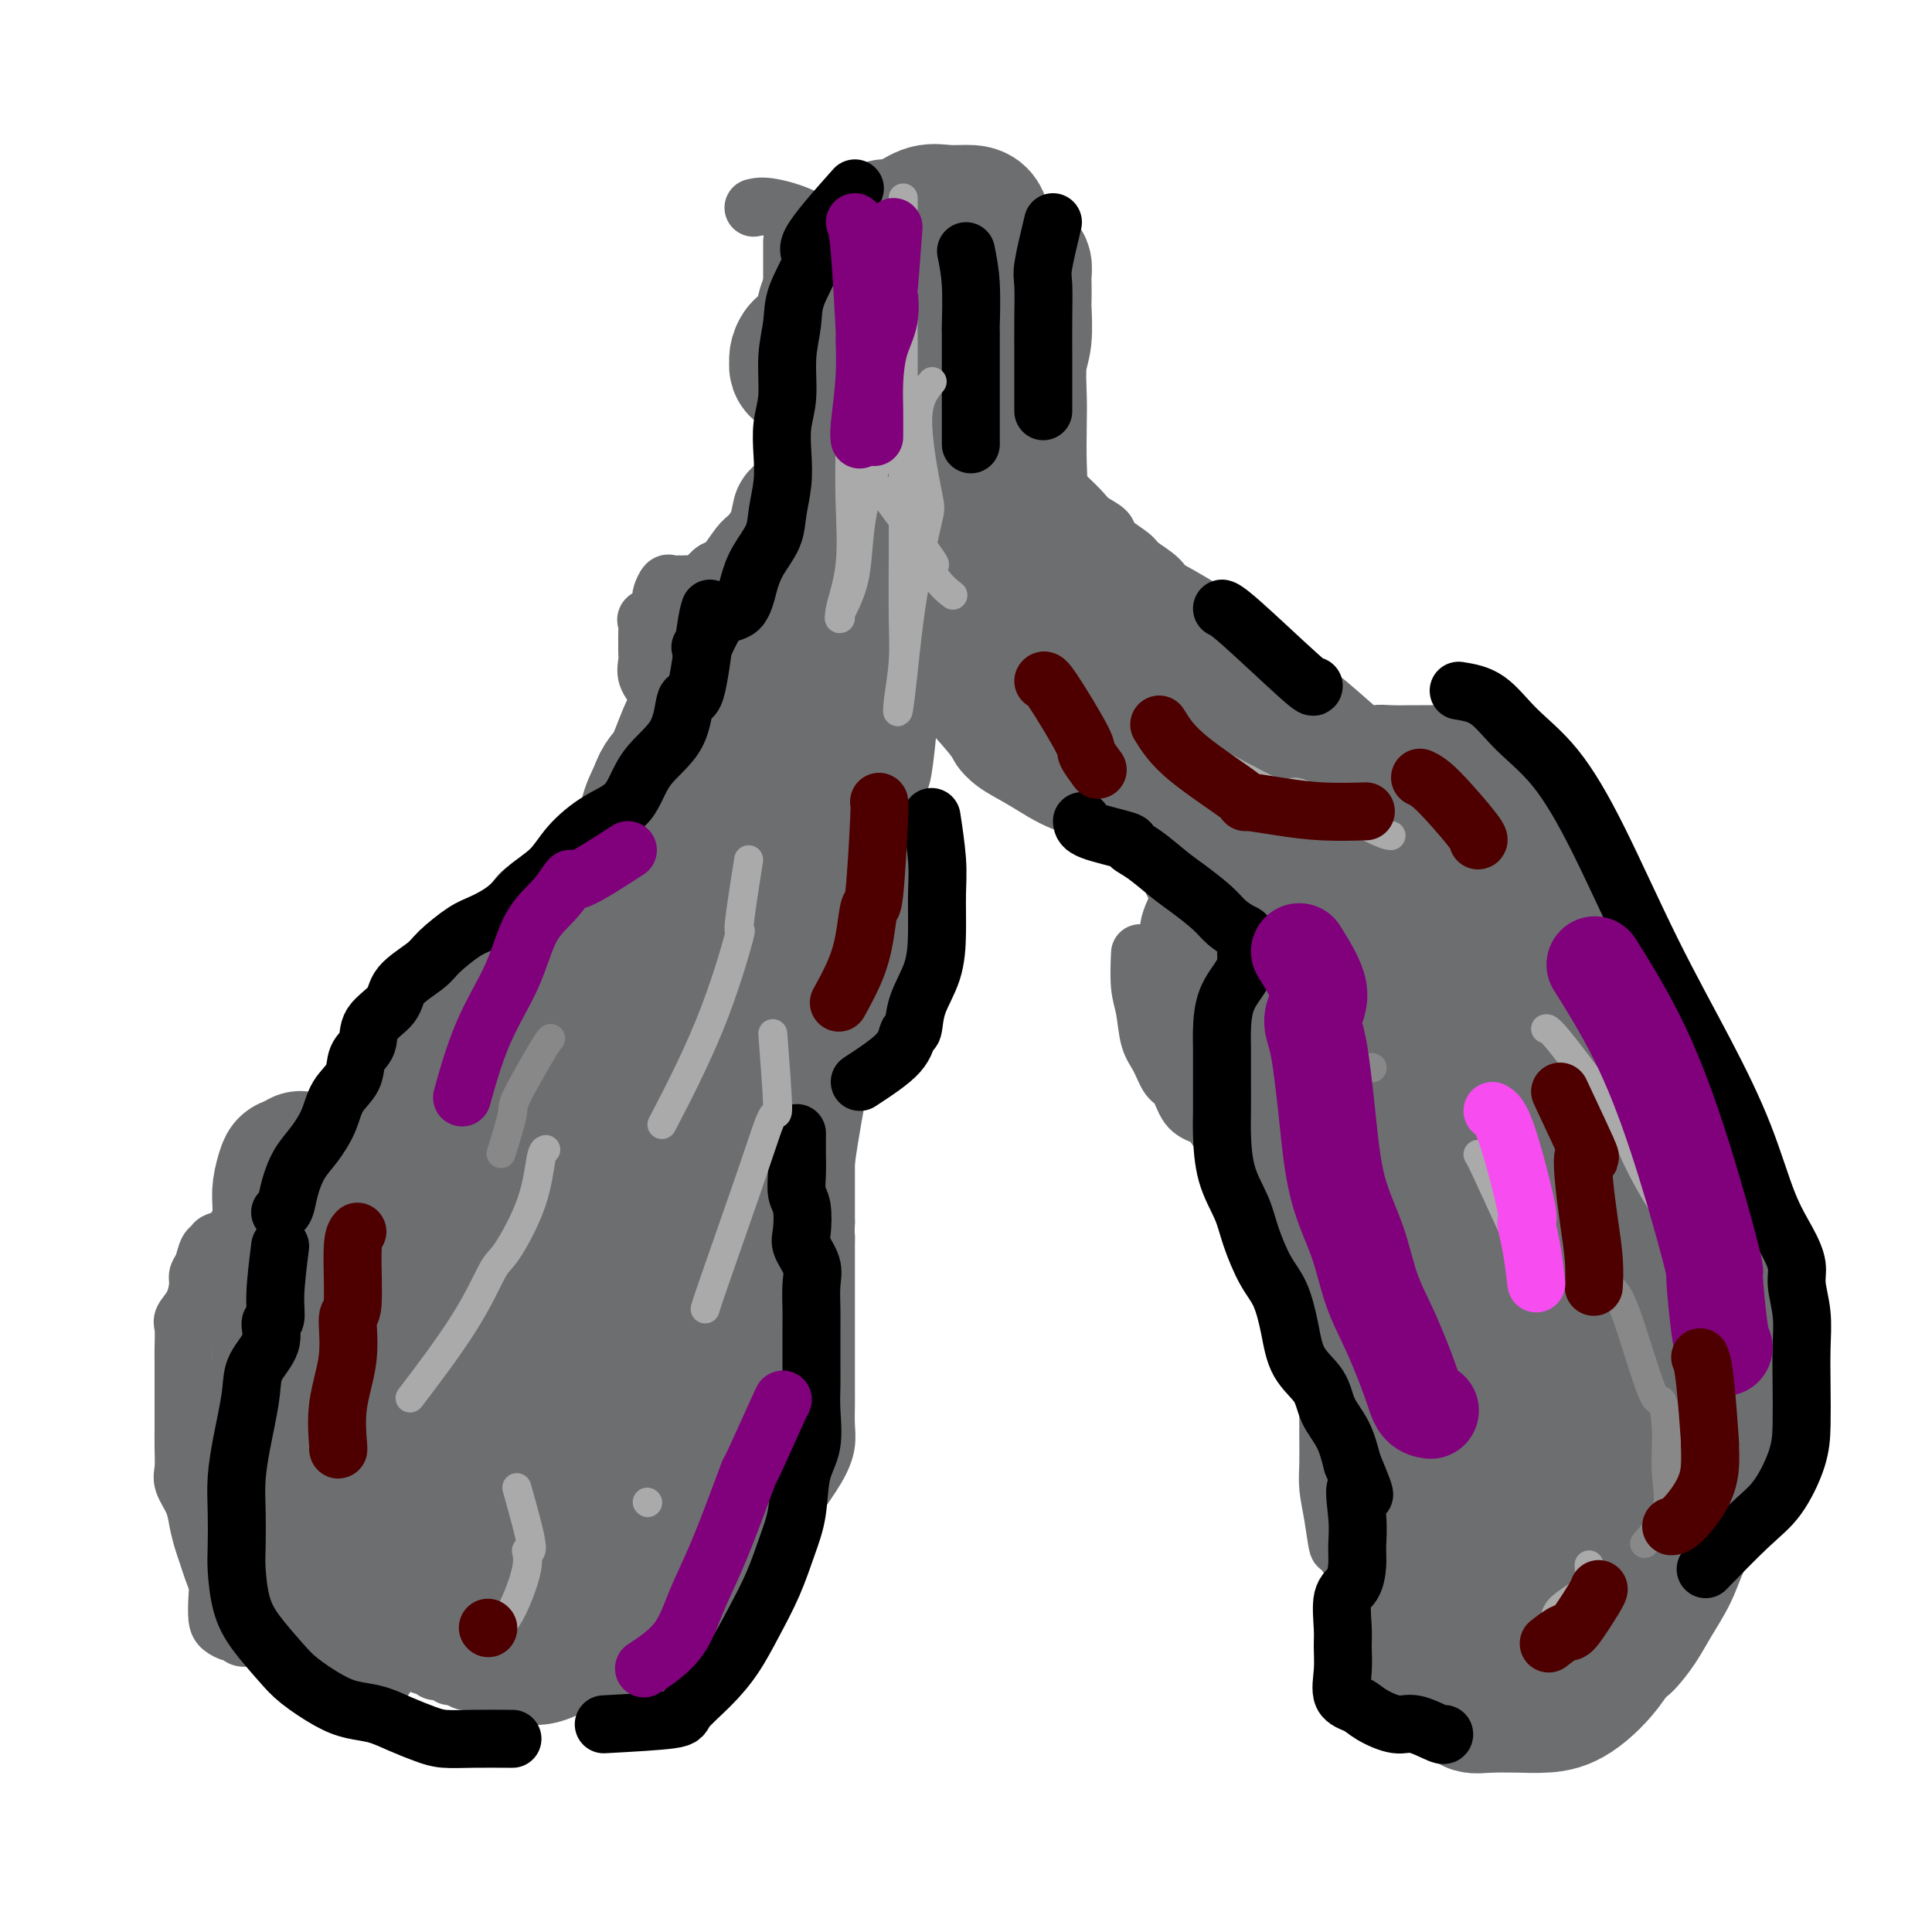<svg viewBox='0 0 400 400' version='1.1' xmlns='http://www.w3.org/2000/svg' xmlns:xlink='http://www.w3.org/1999/xlink'><g fill='none' stroke='#6D6E70' stroke-width='12' stroke-linecap='round' stroke-linejoin='round'><path d='M186,162c0.423,4.305 0.845,8.611 1,11c0.155,2.389 0.041,2.863 0,4c-0.041,1.137 -0.011,2.938 0,5c0.011,2.062 0.003,4.383 0,6c-0.003,1.617 -0.001,2.528 0,4c0.001,1.472 0.000,3.504 0,5c-0.000,1.496 -0.000,2.456 0,4c0.000,1.544 -0.000,3.670 0,5c0.000,1.330 0.001,1.862 0,3c-0.001,1.138 -0.002,2.883 0,4c0.002,1.117 0.007,1.608 0,2c-0.007,0.392 -0.027,0.685 -1,1c-0.973,0.315 -2.898,0.653 -4,1c-1.102,0.347 -1.380,0.704 -2,1c-0.620,0.296 -1.582,0.531 -2,1c-0.418,0.469 -0.293,1.170 -1,2c-0.707,0.830 -2.246,1.787 -3,2c-0.754,0.213 -0.724,-0.320 -1,0c-0.276,0.320 -0.859,1.491 -1,2c-0.141,0.509 0.158,0.356 0,1c-0.158,0.644 -0.774,2.086 -1,3c-0.226,0.914 -0.060,1.300 0,2c0.060,0.700 0.016,1.712 0,3c-0.016,1.288 -0.004,2.851 0,4c0.004,1.149 0.001,1.885 0,3c-0.001,1.115 -0.000,2.608 0,4c0.000,1.392 0.000,2.683 0,4c-0.000,1.317 -0.000,2.658 0,4'/><path d='M171,253c-0.155,4.941 -0.041,3.294 0,3c0.041,-0.294 0.011,0.764 0,2c-0.011,1.236 -0.003,2.650 0,4c0.003,1.350 0.001,2.638 0,4c-0.001,1.362 -0.000,2.800 0,4c0.000,1.200 0.000,2.163 0,3c-0.000,0.837 0.000,1.549 0,3c-0.000,1.451 -0.000,3.641 0,5c0.000,1.359 0.001,1.889 0,3c-0.001,1.111 -0.004,2.805 0,4c0.004,1.195 0.016,1.892 0,3c-0.016,1.108 -0.058,2.627 0,4c0.058,1.373 0.217,2.600 0,4c-0.217,1.400 -0.809,2.974 -2,5c-1.191,2.026 -2.980,4.505 -4,6c-1.020,1.495 -1.269,2.008 -2,3c-0.731,0.992 -1.943,2.464 -3,4c-1.057,1.536 -1.960,3.137 -3,4c-1.040,0.863 -2.217,0.987 -3,2c-0.783,1.013 -1.173,2.914 -2,4c-0.827,1.086 -2.091,1.358 -3,2c-0.909,0.642 -1.465,1.656 -2,3c-0.535,1.344 -1.051,3.018 -2,4c-0.949,0.982 -2.332,1.271 -3,2c-0.668,0.729 -0.620,1.898 -1,3c-0.380,1.102 -1.189,2.138 -2,3c-0.811,0.862 -1.623,1.552 -2,2c-0.377,0.448 -0.317,0.656 -1,1c-0.683,0.344 -2.107,0.823 -3,1c-0.893,0.177 -1.255,0.050 -2,0c-0.745,-0.050 -1.872,-0.025 -3,0'/><path d='M128,348c-2.216,0.619 -2.257,0.166 -3,0c-0.743,-0.166 -2.189,-0.044 -3,0c-0.811,0.044 -0.988,0.012 -2,0c-1.012,-0.012 -2.858,-0.003 -4,0c-1.142,0.003 -1.579,0.001 -2,0c-0.421,-0.001 -0.826,-0.000 -2,0c-1.174,0.000 -3.116,0.000 -4,0c-0.884,-0.000 -0.709,-0.000 -1,0c-0.291,0.000 -1.048,0.000 -2,0c-0.952,-0.000 -2.101,-0.000 -3,0c-0.899,0.000 -1.549,0.001 -2,0c-0.451,-0.001 -0.702,-0.004 -1,0c-0.298,0.004 -0.643,0.016 -1,0c-0.357,-0.016 -0.724,-0.061 -1,0c-0.276,0.061 -0.459,0.228 -1,0c-0.541,-0.228 -1.441,-0.850 -2,-1c-0.559,-0.150 -0.779,0.171 -1,0c-0.221,-0.171 -0.443,-0.833 -1,-1c-0.557,-0.167 -1.448,0.161 -2,0c-0.552,-0.161 -0.764,-0.812 -1,-1c-0.236,-0.188 -0.497,0.085 -1,0c-0.503,-0.085 -1.249,-0.530 -2,-1c-0.751,-0.470 -1.509,-0.967 -2,-1c-0.491,-0.033 -0.716,0.398 -1,0c-0.284,-0.398 -0.626,-1.626 -1,-2c-0.374,-0.374 -0.781,0.106 -1,0c-0.219,-0.106 -0.251,-0.798 -1,-1c-0.749,-0.202 -2.214,0.085 -3,0c-0.786,-0.085 -0.893,-0.543 -1,-1'/><path d='M76,339c-3.491,-1.392 -2.220,-0.373 -2,0c0.220,0.373 -0.611,0.100 -1,0c-0.389,-0.100 -0.334,-0.027 -1,0c-0.666,0.027 -2.051,0.007 -3,0c-0.949,-0.007 -1.462,-0.002 -2,0c-0.538,0.002 -1.101,0.000 -2,0c-0.899,-0.000 -2.132,-0.000 -3,0c-0.868,0.000 -1.369,-0.000 -2,0c-0.631,0.000 -1.391,0.001 -2,0c-0.609,-0.001 -1.066,-0.004 -2,0c-0.934,0.004 -2.343,0.016 -3,0c-0.657,-0.016 -0.561,-0.059 -1,0c-0.439,0.059 -1.414,0.222 -2,0c-0.586,-0.222 -0.784,-0.829 -1,-1c-0.216,-0.171 -0.449,0.093 -1,0c-0.551,-0.093 -1.418,-0.541 -2,-1c-0.582,-0.459 -0.877,-0.927 -1,-2c-0.123,-1.073 -0.074,-2.751 0,-4c0.074,-1.249 0.174,-2.070 0,-3c-0.174,-0.930 -0.623,-1.970 -1,-3c-0.377,-1.030 -0.683,-2.051 -1,-3c-0.317,-0.949 -0.645,-1.828 -1,-3c-0.355,-1.172 -0.736,-2.638 -1,-4c-0.264,-1.362 -0.410,-2.622 -1,-4c-0.590,-1.378 -1.622,-2.876 -2,-4c-0.378,-1.124 -0.101,-1.876 0,-3c0.101,-1.124 0.027,-2.622 0,-4c-0.027,-1.378 -0.007,-2.637 0,-4c0.007,-1.363 0.002,-2.828 0,-4c-0.002,-1.172 -0.001,-2.049 0,-3c0.001,-0.951 0.000,-1.975 0,-3'/><path d='M38,286c0.002,-4.031 0.007,-3.610 0,-4c-0.007,-0.390 -0.026,-1.592 0,-3c0.026,-1.408 0.097,-3.021 0,-4c-0.097,-0.979 -0.363,-1.325 0,-2c0.363,-0.675 1.354,-1.680 2,-3c0.646,-1.320 0.947,-2.955 1,-4c0.053,-1.045 -0.143,-1.499 0,-2c0.143,-0.501 0.623,-1.050 1,-2c0.377,-0.950 0.651,-2.300 1,-3c0.349,-0.700 0.775,-0.749 1,-1c0.225,-0.251 0.250,-0.705 1,-1c0.750,-0.295 2.226,-0.431 3,-1c0.774,-0.569 0.845,-1.570 1,-2c0.155,-0.430 0.394,-0.288 1,-1c0.606,-0.712 1.581,-2.279 2,-3c0.419,-0.721 0.283,-0.598 1,-1c0.717,-0.402 2.288,-1.329 3,-2c0.712,-0.671 0.564,-1.084 1,-2c0.436,-0.916 1.455,-2.333 2,-3c0.545,-0.667 0.618,-0.585 1,-1c0.382,-0.415 1.075,-1.328 2,-2c0.925,-0.672 2.082,-1.101 3,-2c0.918,-0.899 1.598,-2.266 2,-3c0.402,-0.734 0.527,-0.834 1,-1c0.473,-0.166 1.292,-0.399 2,-1c0.708,-0.601 1.303,-1.572 2,-2c0.697,-0.428 1.496,-0.314 2,-1c0.504,-0.686 0.712,-2.174 1,-3c0.288,-0.826 0.654,-0.992 1,-1c0.346,-0.008 0.670,0.140 1,0c0.330,-0.140 0.665,-0.570 1,-1'/><path d='M78,224c5.799,-5.645 2.797,-2.257 2,-1c-0.797,1.257 0.610,0.384 1,0c0.390,-0.384 -0.239,-0.277 0,-1c0.239,-0.723 1.344,-2.274 2,-3c0.656,-0.726 0.862,-0.625 1,-1c0.138,-0.375 0.207,-1.225 1,-2c0.793,-0.775 2.310,-1.475 3,-2c0.690,-0.525 0.555,-0.875 1,-2c0.445,-1.125 1.471,-3.026 2,-4c0.529,-0.974 0.561,-1.022 1,-2c0.439,-0.978 1.286,-2.884 2,-4c0.714,-1.116 1.297,-1.440 2,-2c0.703,-0.560 1.526,-1.356 2,-2c0.474,-0.644 0.599,-1.135 1,-2c0.401,-0.865 1.079,-2.104 2,-3c0.921,-0.896 2.083,-1.447 3,-2c0.917,-0.553 1.587,-1.106 2,-2c0.413,-0.894 0.570,-2.130 1,-3c0.430,-0.870 1.133,-1.374 2,-2c0.867,-0.626 1.899,-1.374 3,-2c1.101,-0.626 2.271,-1.130 3,-2c0.729,-0.870 1.018,-2.105 2,-3c0.982,-0.895 2.658,-1.450 4,-2c1.342,-0.550 2.350,-1.096 3,-2c0.650,-0.904 0.942,-2.167 2,-3c1.058,-0.833 2.882,-1.236 4,-2c1.118,-0.764 1.529,-1.889 2,-3c0.471,-1.111 1.002,-2.209 2,-3c0.998,-0.791 2.463,-1.274 3,-2c0.537,-0.726 0.144,-1.696 0,-3c-0.144,-1.304 -0.041,-2.944 0,-4c0.041,-1.056 0.021,-1.528 0,-2'/><path d='M137,151c-0.008,-1.912 -0.026,-2.193 0,-3c0.026,-0.807 0.098,-2.142 0,-3c-0.098,-0.858 -0.366,-1.241 -1,-2c-0.634,-0.759 -1.634,-1.894 -2,-3c-0.366,-1.106 -0.097,-2.184 0,-3c0.097,-0.816 0.024,-1.370 0,-2c-0.024,-0.630 0.001,-1.335 0,-2c-0.001,-0.665 -0.030,-1.292 0,-2c0.030,-0.708 0.117,-1.499 0,-2c-0.117,-0.501 -0.437,-0.712 0,-1c0.437,-0.288 1.633,-0.653 2,-1c0.367,-0.347 -0.095,-0.675 0,-1c0.095,-0.325 0.746,-0.647 1,-1c0.254,-0.353 0.109,-0.735 0,-1c-0.109,-0.265 -0.184,-0.411 0,-1c0.184,-0.589 0.627,-1.622 1,-2c0.373,-0.378 0.677,-0.101 1,0c0.323,0.101 0.664,0.027 1,0c0.336,-0.027 0.667,-0.008 1,0c0.333,0.008 0.666,0.004 1,0'/><path d='M142,121c1.020,-0.008 1.571,-0.027 2,0c0.429,0.027 0.738,0.099 1,0c0.262,-0.099 0.479,-0.368 1,-1c0.521,-0.632 1.348,-1.627 2,-2c0.652,-0.373 1.130,-0.123 2,-1c0.870,-0.877 2.134,-2.883 3,-4c0.866,-1.117 1.335,-1.347 2,-2c0.665,-0.653 1.527,-1.728 2,-3c0.473,-1.272 0.556,-2.740 1,-4c0.444,-1.260 1.247,-2.311 2,-3c0.753,-0.689 1.456,-1.015 2,-2c0.544,-0.985 0.930,-2.628 1,-4c0.070,-1.372 -0.178,-2.472 0,-4c0.178,-1.528 0.780,-3.483 1,-5c0.220,-1.517 0.059,-2.597 0,-4c-0.059,-1.403 -0.016,-3.129 0,-5c0.016,-1.871 0.004,-3.887 0,-5c-0.004,-1.113 -0.001,-1.324 0,-2c0.001,-0.676 0.000,-1.817 0,-3c-0.000,-1.183 -0.000,-2.409 0,-3c0.000,-0.591 0.000,-0.549 0,-1c-0.000,-0.451 -0.000,-1.396 0,-2c0.000,-0.604 0.000,-0.869 0,-2c-0.000,-1.131 -0.000,-3.130 0,-4c0.000,-0.870 0.000,-0.612 0,-1c-0.000,-0.388 -0.000,-1.424 0,-2c0.000,-0.576 0.000,-0.694 0,-1c-0.000,-0.306 -0.000,-0.802 0,-1c0.000,-0.198 0.000,-0.099 0,0'/><path d='M186,162c0.309,-0.312 0.619,-0.623 1,-3c0.381,-2.377 0.834,-6.819 1,-9c0.166,-2.181 0.044,-2.100 0,-3c-0.044,-0.900 -0.012,-2.781 0,-4c0.012,-1.219 0.003,-1.777 0,-2c-0.003,-0.223 -0.002,-0.112 0,0'/><path d='M193,143c3.214,3.536 6.429,7.073 8,9c1.571,1.927 1.500,2.245 2,3c0.500,0.755 1.572,1.946 3,3c1.428,1.054 3.214,1.972 5,3c1.786,1.028 3.573,2.167 5,3c1.427,0.833 2.494,1.360 4,2c1.506,0.640 3.452,1.394 5,2c1.548,0.606 2.698,1.066 4,2c1.302,0.934 2.755,2.343 4,3c1.245,0.657 2.280,0.561 3,1c0.720,0.439 1.125,1.413 2,2c0.875,0.587 2.221,0.787 3,1c0.779,0.213 0.992,0.439 1,1c0.008,0.561 -0.190,1.456 0,2c0.190,0.544 0.769,0.737 1,1c0.231,0.263 0.114,0.595 0,1c-0.114,0.405 -0.227,0.881 0,1c0.227,0.119 0.792,-0.120 1,0c0.208,0.120 0.060,0.598 0,1c-0.060,0.402 -0.031,0.726 0,1c0.031,0.274 0.064,0.496 0,1c-0.064,0.504 -0.223,1.290 0,2c0.223,0.710 0.829,1.345 1,2c0.171,0.655 -0.094,1.330 0,2c0.094,0.670 0.547,1.335 1,2'/><path d='M246,194c0.778,3.089 0.222,2.311 0,2c-0.222,-0.311 -0.111,-0.156 0,0'/><path d='M156,43c0.892,-0.210 1.784,-0.420 4,0c2.216,0.420 5.758,1.470 8,3c2.242,1.530 3.186,3.542 5,5c1.814,1.458 4.499,2.363 7,4c2.501,1.637 4.818,4.005 7,6c2.182,1.995 4.230,3.617 6,5c1.770,1.383 3.261,2.526 5,4c1.739,1.474 3.725,3.279 5,5c1.275,1.721 1.840,3.360 3,5c1.160,1.640 2.916,3.283 4,5c1.084,1.717 1.497,3.509 2,5c0.503,1.491 1.098,2.682 2,4c0.902,1.318 2.113,2.762 3,4c0.887,1.238 1.450,2.271 2,3c0.550,0.729 1.086,1.153 2,2c0.914,0.847 2.206,2.118 3,3c0.794,0.882 1.088,1.376 2,2c0.912,0.624 2.440,1.377 3,2c0.560,0.623 0.152,1.115 1,2c0.848,0.885 2.953,2.162 4,3c1.047,0.838 1.035,1.236 2,2c0.965,0.764 2.908,1.896 4,3c1.092,1.104 1.332,2.182 2,3c0.668,0.818 1.762,1.377 3,2c1.238,0.623 2.619,1.312 4,2'/><path d='M249,127c4.952,4.321 2.332,2.125 2,2c-0.332,-0.125 1.622,1.822 3,3c1.378,1.178 2.179,1.586 3,2c0.821,0.414 1.663,0.832 2,1c0.337,0.168 0.168,0.084 0,0'/><path d='M272,145c0.406,0.815 0.813,1.630 3,3c2.187,1.370 6.156,3.295 8,4c1.844,0.705 1.565,0.189 2,0c0.435,-0.189 1.584,-0.050 3,0c1.416,0.050 3.097,0.012 4,0c0.903,-0.012 1.027,0.004 2,0c0.973,-0.004 2.797,-0.027 4,0c1.203,0.027 1.787,0.104 3,1c1.213,0.896 3.055,2.611 5,4c1.945,1.389 3.993,2.453 6,4c2.007,1.547 3.973,3.579 6,6c2.027,2.421 4.116,5.232 6,8c1.884,2.768 3.562,5.492 5,8c1.438,2.508 2.636,4.800 4,7c1.364,2.200 2.896,4.307 4,6c1.104,1.693 1.781,2.972 3,5c1.219,2.028 2.980,4.804 4,7c1.020,2.196 1.299,3.810 2,6c0.701,2.190 1.822,4.954 3,7c1.178,2.046 2.411,3.373 3,5c0.589,1.627 0.532,3.552 1,5c0.468,1.448 1.459,2.417 2,4c0.541,1.583 0.631,3.781 1,6c0.369,2.219 1.016,4.461 2,6c0.984,1.539 2.303,2.376 3,4c0.697,1.624 0.770,4.035 1,6c0.230,1.965 0.615,3.482 1,5'/><path d='M363,262c3.166,8.972 1.580,4.400 1,4c-0.580,-0.400 -0.156,3.370 0,6c0.156,2.630 0.044,4.120 0,6c-0.044,1.880 -0.018,4.149 0,6c0.018,1.851 0.029,3.284 0,5c-0.029,1.716 -0.098,3.717 0,6c0.098,2.283 0.362,4.849 0,7c-0.362,2.151 -1.350,3.888 -2,6c-0.650,2.112 -0.963,4.601 -2,7c-1.037,2.399 -2.798,4.709 -4,7c-1.202,2.291 -1.845,4.565 -3,7c-1.155,2.435 -2.821,5.033 -4,7c-1.179,1.967 -1.871,3.305 -3,5c-1.129,1.695 -2.696,3.746 -4,5c-1.304,1.254 -2.345,1.709 -4,2c-1.655,0.291 -3.924,0.418 -6,1c-2.076,0.582 -3.961,1.620 -6,2c-2.039,0.380 -4.234,0.102 -6,0c-1.766,-0.102 -3.104,-0.028 -5,0c-1.896,0.028 -4.351,0.009 -6,0c-1.649,-0.009 -2.492,-0.007 -4,0c-1.508,0.007 -3.679,0.021 -5,0c-1.321,-0.021 -1.791,-0.076 -3,0c-1.209,0.076 -3.157,0.283 -4,0c-0.843,-0.283 -0.582,-1.054 -1,-2c-0.418,-0.946 -1.515,-2.065 -2,-3c-0.485,-0.935 -0.356,-1.687 -1,-3c-0.644,-1.313 -2.059,-3.187 -3,-5c-0.941,-1.813 -1.407,-3.565 -2,-5c-0.593,-1.435 -1.312,-2.553 -2,-4c-0.688,-1.447 -1.344,-3.224 -2,-5'/><path d='M280,324c-2.646,-4.800 -2.762,-3.301 -3,-4c-0.238,-0.699 -0.600,-3.596 -1,-6c-0.400,-2.404 -0.839,-4.315 -1,-6c-0.161,-1.685 -0.043,-3.145 0,-5c0.043,-1.855 0.012,-4.106 0,-6c-0.012,-1.894 -0.003,-3.432 0,-5c0.003,-1.568 0.000,-3.167 0,-5c-0.000,-1.833 0.001,-3.901 0,-6c-0.001,-2.099 -0.005,-4.230 0,-6c0.005,-1.770 0.021,-3.178 0,-5c-0.021,-1.822 -0.077,-4.059 0,-6c0.077,-1.941 0.289,-3.586 0,-5c-0.289,-1.414 -1.077,-2.598 -2,-4c-0.923,-1.402 -1.981,-3.023 -3,-4c-1.019,-0.977 -2.000,-1.309 -3,-2c-1.000,-0.691 -2.018,-1.739 -3,-3c-0.982,-1.261 -1.928,-2.733 -3,-4c-1.072,-1.267 -2.269,-2.329 -3,-3c-0.731,-0.671 -0.997,-0.950 -2,-2c-1.003,-1.050 -2.744,-2.870 -4,-4c-1.256,-1.130 -2.027,-1.569 -3,-2c-0.973,-0.431 -2.148,-0.854 -3,-2c-0.852,-1.146 -1.380,-3.016 -2,-4c-0.620,-0.984 -1.333,-1.082 -2,-2c-0.667,-0.918 -1.289,-2.657 -2,-4c-0.711,-1.343 -1.511,-2.291 -2,-4c-0.489,-1.709 -0.667,-4.180 -1,-6c-0.333,-1.820 -0.820,-2.990 -1,-5c-0.180,-2.010 -0.051,-4.860 0,-6c0.051,-1.140 0.026,-0.570 0,0'/><path d='M328,210c1.389,2.585 2.777,5.170 3,6c0.223,0.830 -0.721,-0.096 0,3c0.721,3.096 3.107,10.212 6,19c2.893,8.788 6.292,19.247 9,28c2.708,8.753 4.724,15.800 6,21c1.276,5.200 1.812,8.553 2,11c0.188,2.447 0.029,3.988 0,4c-0.029,0.012 0.074,-1.505 0,-3c-0.074,-1.495 -0.323,-2.966 0,-5c0.323,-2.034 1.217,-4.629 0,-10c-1.217,-5.371 -4.547,-13.517 -8,-23c-3.453,-9.483 -7.030,-20.304 -10,-28c-2.970,-7.696 -5.333,-12.268 -7,-16c-1.667,-3.732 -2.638,-6.624 -3,-8c-0.362,-1.376 -0.115,-1.234 0,-1c0.115,0.234 0.100,0.562 0,2c-0.100,1.438 -0.283,3.985 0,6c0.283,2.015 1.032,3.497 2,7c0.968,3.503 2.154,9.027 4,17c1.846,7.973 4.351,18.395 6,27c1.649,8.605 2.442,15.394 3,21c0.558,5.606 0.882,10.031 1,14c0.118,3.969 0.032,7.483 0,9c-0.032,1.517 -0.009,1.035 0,1c0.009,-0.035 0.002,0.375 0,-1c-0.002,-1.375 -0.001,-4.536 0,-8c0.001,-3.464 0.000,-7.232 0,-11'/><path d='M342,292c-0.704,-6.086 -2.463,-11.802 -4,-19c-1.537,-7.198 -2.850,-15.880 -4,-23c-1.150,-7.120 -2.137,-12.680 -3,-17c-0.863,-4.320 -1.603,-7.401 -2,-10c-0.397,-2.599 -0.450,-4.718 -1,-6c-0.550,-1.282 -1.598,-1.728 -2,-2c-0.402,-0.272 -0.157,-0.369 0,1c0.157,1.369 0.228,4.205 0,7c-0.228,2.795 -0.755,5.548 0,14c0.755,8.452 2.793,22.603 4,34c1.207,11.397 1.585,20.042 2,27c0.415,6.958 0.869,12.231 1,16c0.131,3.769 -0.060,6.035 0,7c0.060,0.965 0.372,0.629 1,0c0.628,-0.629 1.572,-1.553 2,-4c0.428,-2.447 0.339,-6.419 0,-11c-0.339,-4.581 -0.928,-9.771 -3,-20c-2.072,-10.229 -5.627,-25.498 -9,-38c-3.373,-12.502 -6.564,-22.237 -9,-29c-2.436,-6.763 -4.116,-10.552 -5,-14c-0.884,-3.448 -0.971,-6.553 -1,-8c-0.029,-1.447 0.000,-1.236 0,-1c-0.000,0.236 -0.029,0.496 0,1c0.029,0.504 0.117,1.253 0,4c-0.117,2.747 -0.438,7.493 0,12c0.438,4.507 1.634,8.777 4,18c2.366,9.223 5.902,23.400 8,34c2.098,10.600 2.757,17.623 3,24c0.243,6.377 0.069,12.108 0,16c-0.069,3.892 -0.035,5.946 0,8'/><path d='M324,313c0.407,7.043 -0.075,0.650 0,-3c0.075,-3.650 0.708,-4.558 0,-12c-0.708,-7.442 -2.758,-21.419 -7,-37c-4.242,-15.581 -10.678,-32.766 -15,-45c-4.322,-12.234 -6.530,-19.518 -9,-26c-2.470,-6.482 -5.200,-12.164 -7,-16c-1.800,-3.836 -2.668,-5.827 -3,-6c-0.332,-0.173 -0.129,1.472 0,4c0.129,2.528 0.183,5.939 0,9c-0.183,3.061 -0.603,5.771 0,9c0.603,3.229 2.228,6.978 5,14c2.772,7.022 6.691,17.316 9,27c2.309,9.684 3.009,18.756 4,26c0.991,7.244 2.273,12.658 3,18c0.727,5.342 0.901,10.611 1,14c0.099,3.389 0.125,4.896 0,5c-0.125,0.104 -0.400,-1.196 0,-4c0.400,-2.804 1.475,-7.114 -1,-16c-2.475,-8.886 -8.499,-22.350 -13,-34c-4.501,-11.650 -7.480,-21.487 -11,-30c-3.520,-8.513 -7.583,-15.703 -10,-21c-2.417,-5.297 -3.190,-8.702 -4,-11c-0.810,-2.298 -1.659,-3.489 -2,-4c-0.341,-0.511 -0.174,-0.343 0,1c0.174,1.343 0.354,3.862 0,6c-0.354,2.138 -1.244,3.897 0,10c1.244,6.103 4.622,16.552 8,27'/><path d='M272,218c3.041,10.332 6.643,22.663 9,31c2.357,8.337 3.468,12.679 4,16c0.532,3.321 0.486,5.620 1,7c0.514,1.380 1.588,1.841 2,2c0.412,0.159 0.163,0.018 0,-1c-0.163,-1.018 -0.241,-2.911 0,-5c0.241,-2.089 0.800,-4.374 0,-9c-0.800,-4.626 -2.961,-11.593 -6,-20c-3.039,-8.407 -6.958,-18.253 -10,-26c-3.042,-7.747 -5.207,-13.396 -7,-17c-1.793,-3.604 -3.213,-5.163 -4,-6c-0.787,-0.837 -0.939,-0.954 -1,-1c-0.061,-0.046 -0.030,-0.023 0,0'/></g>
<g fill='none' stroke='#6D6E70' stroke-width='28' stroke-linecap='round' stroke-linejoin='round'><path d='M275,190c0.254,0.438 0.508,0.876 0,3c-0.508,2.124 -1.777,5.932 -2,9c-0.223,3.068 0.599,5.394 1,8c0.401,2.606 0.380,5.492 1,8c0.620,2.508 1.880,4.637 3,7c1.120,2.363 2.100,4.959 3,7c0.900,2.041 1.720,3.529 2,5c0.280,1.471 0.020,2.927 0,4c-0.020,1.073 0.201,1.762 0,2c-0.201,0.238 -0.824,0.023 -2,0c-1.176,-0.023 -2.907,0.146 -4,0c-1.093,-0.146 -1.550,-0.606 -2,-1c-0.450,-0.394 -0.894,-0.723 -2,-2c-1.106,-1.277 -2.872,-3.504 -4,-5c-1.128,-1.496 -1.616,-2.261 -2,-3c-0.384,-0.739 -0.663,-1.451 -1,-3c-0.337,-1.549 -0.731,-3.936 -1,-6c-0.269,-2.064 -0.412,-3.806 -1,-6c-0.588,-2.194 -1.621,-4.842 -2,-7c-0.379,-2.158 -0.103,-3.827 0,-6c0.103,-2.173 0.034,-4.851 0,-7c-0.034,-2.149 -0.031,-3.769 0,-5c0.031,-1.231 0.091,-2.072 0,-3c-0.091,-0.928 -0.332,-1.942 0,-3c0.332,-1.058 1.238,-2.159 2,-3c0.762,-0.841 1.381,-1.420 2,-2'/><path d='M266,181c0.554,-1.426 -0.062,-2.492 0,-3c0.062,-0.508 0.801,-0.459 1,-1c0.199,-0.541 -0.143,-1.673 0,-2c0.143,-0.327 0.770,0.151 1,0c0.230,-0.151 0.064,-0.933 0,-1c-0.064,-0.067 -0.026,0.579 0,1c0.026,0.421 0.038,0.616 0,1c-0.038,0.384 -0.127,0.959 1,2c1.127,1.041 3.470,2.550 6,4c2.530,1.450 5.249,2.841 8,4c2.751,1.159 5.535,2.088 8,3c2.465,0.912 4.611,1.809 7,3c2.389,1.191 5.022,2.675 7,4c1.978,1.325 3.300,2.489 5,4c1.700,1.511 3.776,3.368 5,5c1.224,1.632 1.594,3.040 2,5c0.406,1.960 0.846,4.473 1,6c0.154,1.527 0.021,2.068 0,3c-0.021,0.932 0.068,2.254 0,3c-0.068,0.746 -0.295,0.918 -1,0c-0.705,-0.918 -1.888,-2.924 -4,-5c-2.112,-2.076 -5.154,-4.222 -8,-7c-2.846,-2.778 -5.495,-6.188 -8,-9c-2.505,-2.812 -4.867,-5.026 -7,-7c-2.133,-1.974 -4.038,-3.707 -5,-5c-0.962,-1.293 -0.981,-2.147 -1,-3'/><path d='M284,186c-5.259,-5.975 -1.406,-2.912 0,-2c1.406,0.912 0.366,-0.328 0,-1c-0.366,-0.672 -0.058,-0.776 0,-1c0.058,-0.224 -0.135,-0.569 0,-1c0.135,-0.431 0.596,-0.947 2,-1c1.404,-0.053 3.750,0.357 5,0c1.250,-0.357 1.404,-1.481 3,-2c1.596,-0.519 4.633,-0.434 7,0c2.367,0.434 4.065,1.215 6,2c1.935,0.785 4.108,1.574 6,3c1.892,1.426 3.504,3.491 5,5c1.496,1.509 2.876,2.463 4,4c1.124,1.537 1.990,3.656 3,6c1.010,2.344 2.162,4.914 3,8c0.838,3.086 1.362,6.687 2,10c0.638,3.313 1.389,6.338 2,10c0.611,3.662 1.082,7.960 2,12c0.918,4.040 2.285,7.821 3,12c0.715,4.179 0.780,8.757 1,13c0.220,4.243 0.595,8.152 1,12c0.405,3.848 0.841,7.635 1,11c0.159,3.365 0.043,6.308 0,9c-0.043,2.692 -0.011,5.133 0,7c0.011,1.867 0.003,3.161 0,4c-0.003,0.839 -0.001,1.225 0,2c0.001,0.775 0.000,1.939 0,2c-0.000,0.061 -0.000,-0.983 0,-2c0.000,-1.017 0.000,-2.009 0,-3'/><path d='M340,305c-0.000,-1.160 -0.001,-1.560 0,-3c0.001,-1.440 0.002,-3.921 0,-6c-0.002,-2.079 -0.007,-3.758 0,-6c0.007,-2.242 0.027,-5.048 0,-9c-0.027,-3.952 -0.100,-9.049 0,-13c0.100,-3.951 0.373,-6.758 0,-10c-0.373,-3.242 -1.392,-6.921 -2,-10c-0.608,-3.079 -0.803,-5.557 -1,-8c-0.197,-2.443 -0.394,-4.850 -1,-6c-0.606,-1.150 -1.619,-1.043 -2,-1c-0.381,0.043 -0.128,0.021 0,1c0.128,0.979 0.131,2.957 0,5c-0.131,2.043 -0.396,4.149 0,6c0.396,1.851 1.452,3.445 2,5c0.548,1.555 0.589,3.070 1,5c0.411,1.930 1.191,4.275 2,6c0.809,1.725 1.646,2.832 2,5c0.354,2.168 0.224,5.399 1,8c0.776,2.601 2.457,4.572 3,7c0.543,2.428 -0.053,5.314 0,8c0.053,2.686 0.755,5.173 1,8c0.245,2.827 0.032,5.993 0,9c-0.032,3.007 0.117,5.856 0,9c-0.117,3.144 -0.501,6.583 -2,10c-1.499,3.417 -4.115,6.810 -6,10c-1.885,3.190 -3.041,6.175 -5,9c-1.959,2.825 -4.721,5.489 -7,7c-2.279,1.511 -4.075,1.868 -6,2c-1.925,0.132 -3.979,0.038 -6,0c-2.021,-0.038 -4.011,-0.019 -6,0'/><path d='M308,353c-3.486,0.340 -3.200,0.192 -4,-1c-0.800,-1.192 -2.686,-3.426 -4,-5c-1.314,-1.574 -2.054,-2.487 -3,-4c-0.946,-1.513 -2.096,-3.626 -3,-6c-0.904,-2.374 -1.562,-5.008 -2,-7c-0.438,-1.992 -0.655,-3.342 -1,-5c-0.345,-1.658 -0.818,-3.625 -1,-6c-0.182,-2.375 -0.073,-5.157 0,-8c0.073,-2.843 0.110,-5.746 0,-9c-0.110,-3.254 -0.366,-6.860 0,-10c0.366,-3.140 1.355,-5.816 2,-8c0.645,-2.184 0.947,-3.878 2,-6c1.053,-2.122 2.856,-4.672 4,-7c1.144,-2.328 1.627,-4.432 2,-6c0.373,-1.568 0.636,-2.599 1,-3c0.364,-0.401 0.830,-0.171 1,0c0.170,0.171 0.043,0.283 0,1c-0.043,0.717 -0.001,2.040 0,4c0.001,1.960 -0.039,4.557 0,7c0.039,2.443 0.157,4.731 0,8c-0.157,3.269 -0.588,7.518 -1,13c-0.412,5.482 -0.805,12.198 -1,18c-0.195,5.802 -0.190,10.691 0,15c0.190,4.309 0.567,8.039 2,11c1.433,2.961 3.924,5.152 6,6c2.076,0.848 3.739,0.354 5,0c1.261,-0.354 2.122,-0.569 3,-2c0.878,-1.431 1.775,-4.078 2,-7c0.225,-2.922 -0.221,-6.121 0,-9c0.221,-2.879 1.111,-5.440 2,-8'/><path d='M320,319c0.577,-5.767 0.019,-8.184 0,-12c-0.019,-3.816 0.500,-9.030 0,-16c-0.500,-6.970 -2.018,-15.697 -4,-23c-1.982,-7.303 -4.426,-13.184 -7,-19c-2.574,-5.816 -5.278,-11.569 -7,-16c-1.722,-4.431 -2.461,-7.539 -3,-9c-0.539,-1.461 -0.876,-1.273 -1,-1c-0.124,0.273 -0.033,0.632 0,2c0.033,1.368 0.009,3.746 0,5c-0.009,1.254 -0.002,1.384 0,2c0.002,0.616 0.000,1.719 0,3c-0.000,1.281 0.002,2.742 0,4c-0.002,1.258 -0.008,2.315 0,4c0.008,1.685 0.030,3.998 0,6c-0.030,2.002 -0.112,3.693 0,6c0.112,2.307 0.419,5.229 1,10c0.581,4.771 1.438,11.392 3,17c1.562,5.608 3.829,10.202 5,15c1.171,4.798 1.245,9.800 2,13c0.755,3.200 2.193,4.598 3,6c0.807,1.402 0.985,2.806 1,3c0.015,0.194 -0.133,-0.823 0,-2c0.133,-1.177 0.547,-2.514 0,-4c-0.547,-1.486 -2.054,-3.120 -3,-5c-0.946,-1.880 -1.330,-4.006 -2,-6c-0.670,-1.994 -1.624,-3.858 -3,-6c-1.376,-2.142 -3.173,-4.564 -5,-7c-1.827,-2.436 -3.684,-4.887 -6,-8c-2.316,-3.113 -5.090,-6.890 -8,-11c-2.910,-4.110 -5.955,-8.555 -9,-13'/><path d='M277,257c-5.788,-7.685 -6.257,-7.396 -8,-10c-1.743,-2.604 -4.758,-8.101 -7,-12c-2.242,-3.899 -3.710,-6.199 -5,-8c-1.290,-1.801 -2.401,-3.103 -3,-4c-0.599,-0.897 -0.686,-1.388 -1,-2c-0.314,-0.612 -0.855,-1.346 -1,-2c-0.145,-0.654 0.105,-1.227 0,-2c-0.105,-0.773 -0.564,-1.747 -1,-3c-0.436,-1.253 -0.849,-2.785 -1,-4c-0.151,-1.215 -0.040,-2.112 0,-3c0.040,-0.888 0.010,-1.767 0,-3c-0.010,-1.233 0.000,-2.821 0,-4c-0.000,-1.179 -0.011,-1.948 0,-3c0.011,-1.052 0.045,-2.387 0,-3c-0.045,-0.613 -0.169,-0.504 0,-1c0.169,-0.496 0.630,-1.598 1,-2c0.370,-0.402 0.647,-0.105 1,0c0.353,0.105 0.781,0.017 1,0c0.219,-0.017 0.228,0.036 1,0c0.772,-0.036 2.309,-0.161 3,0c0.691,0.161 0.538,0.606 1,1c0.462,0.394 1.539,0.735 2,1c0.461,0.265 0.306,0.452 1,1c0.694,0.548 2.238,1.456 3,2c0.762,0.544 0.744,0.723 1,1c0.256,0.277 0.788,0.650 1,1c0.212,0.350 0.106,0.675 0,1'/><path d='M266,199c1.512,1.277 0.791,0.469 1,1c0.209,0.531 1.347,2.403 3,4c1.653,1.597 3.823,2.921 6,5c2.177,2.079 4.363,4.912 8,10c3.637,5.088 8.725,12.429 13,19c4.275,6.571 7.737,12.371 11,17c3.263,4.629 6.328,8.088 9,12c2.672,3.912 4.951,8.276 7,12c2.049,3.724 3.866,6.807 5,9c1.134,2.193 1.584,3.494 2,4c0.416,0.506 0.797,0.216 1,0c0.203,-0.216 0.226,-0.358 1,-1c0.774,-0.642 2.298,-1.785 3,-3c0.702,-1.215 0.580,-2.503 1,-4c0.420,-1.497 1.380,-3.204 2,-5c0.620,-1.796 0.898,-3.681 1,-6c0.102,-2.319 0.027,-5.072 0,-7c-0.027,-1.928 -0.004,-3.030 0,-5c0.004,-1.970 -0.009,-4.808 0,-7c0.009,-2.192 0.040,-3.739 -1,-6c-1.040,-2.261 -3.151,-5.237 -5,-8c-1.849,-2.763 -3.438,-5.314 -5,-8c-1.562,-2.686 -3.099,-5.508 -5,-8c-1.901,-2.492 -4.167,-4.654 -6,-7c-1.833,-2.346 -3.234,-4.875 -5,-7c-1.766,-2.125 -3.896,-3.846 -6,-6c-2.104,-2.154 -4.183,-4.742 -6,-7c-1.817,-2.258 -3.374,-4.185 -5,-6c-1.626,-1.815 -3.322,-3.519 -5,-5c-1.678,-1.481 -3.339,-2.741 -5,-4'/><path d='M286,182c-5.087,-5.273 -4.306,-4.456 -5,-5c-0.694,-0.544 -2.864,-2.449 -5,-4c-2.136,-1.551 -4.237,-2.749 -6,-4c-1.763,-1.251 -3.186,-2.554 -5,-4c-1.814,-1.446 -4.018,-3.035 -6,-4c-1.982,-0.965 -3.742,-1.307 -6,-2c-2.258,-0.693 -5.016,-1.738 -8,-3c-2.984,-1.262 -6.196,-2.741 -9,-4c-2.804,-1.259 -5.202,-2.297 -9,-4c-3.798,-1.703 -8.997,-4.070 -13,-6c-4.003,-1.930 -6.810,-3.422 -10,-5c-3.190,-1.578 -6.764,-3.241 -10,-5c-3.236,-1.759 -6.135,-3.613 -9,-5c-2.865,-1.387 -5.698,-2.308 -8,-4c-2.302,-1.692 -4.073,-4.156 -5,-6c-0.927,-1.844 -1.009,-3.068 -1,-4c0.009,-0.932 0.108,-1.570 0,-2c-0.108,-0.430 -0.421,-0.651 0,-1c0.421,-0.349 1.578,-0.826 3,-1c1.422,-0.174 3.108,-0.047 4,0c0.892,0.047 0.990,0.013 2,0c1.010,-0.013 2.932,-0.004 4,0c1.068,0.004 1.282,0.003 2,0c0.718,-0.003 1.942,-0.008 3,0c1.058,0.008 1.952,0.031 3,0c1.048,-0.031 2.252,-0.114 3,0c0.748,0.114 1.040,0.426 2,1c0.960,0.574 2.587,1.412 4,3c1.413,1.588 2.611,3.928 4,6c1.389,2.072 2.968,3.878 5,6c2.032,2.122 4.516,4.561 7,7'/><path d='M217,132c5.166,4.837 7.080,5.428 10,9c2.920,3.572 6.847,10.123 11,15c4.153,4.877 8.533,8.079 12,11c3.467,2.921 6.021,5.560 8,8c1.979,2.440 3.383,4.680 4,6c0.617,1.320 0.447,1.719 0,1c-0.447,-0.719 -1.170,-2.556 -2,-4c-0.830,-1.444 -1.765,-2.494 -3,-4c-1.235,-1.506 -2.770,-3.467 -4,-5c-1.230,-1.533 -2.156,-2.638 -4,-4c-1.844,-1.362 -4.606,-2.980 -7,-5c-2.394,-2.020 -4.419,-4.443 -7,-7c-2.581,-2.557 -5.718,-5.248 -10,-9c-4.282,-3.752 -9.710,-8.564 -14,-13c-4.290,-4.436 -7.441,-8.495 -10,-12c-2.559,-3.505 -4.524,-6.456 -6,-9c-1.476,-2.544 -2.461,-4.683 -3,-6c-0.539,-1.317 -0.631,-1.814 0,-2c0.631,-0.186 1.987,-0.062 3,0c1.013,0.062 1.684,0.061 3,1c1.316,0.939 3.277,2.818 5,4c1.723,1.182 3.208,1.668 5,3c1.792,1.332 3.891,3.509 6,5c2.109,1.491 4.228,2.294 7,4c2.772,1.706 6.197,4.313 9,6c2.803,1.687 4.986,2.454 8,4c3.014,1.546 6.861,3.870 10,6c3.139,2.130 5.569,4.065 8,6'/><path d='M256,141c10.514,7.018 7.800,5.565 8,6c0.200,0.435 3.315,2.760 6,5c2.685,2.240 4.939,4.395 7,6c2.061,1.605 3.930,2.662 6,4c2.070,1.338 4.343,2.959 6,4c1.657,1.041 2.699,1.503 4,2c1.301,0.497 2.861,1.029 4,2c1.139,0.971 1.859,2.380 3,3c1.141,0.620 2.705,0.451 4,1c1.295,0.549 2.323,1.816 3,3c0.677,1.184 1.004,2.286 2,3c0.996,0.714 2.663,1.040 4,2c1.337,0.960 2.346,2.553 3,4c0.654,1.447 0.953,2.747 2,4c1.047,1.253 2.841,2.457 4,4c1.159,1.543 1.682,3.423 3,6c1.318,2.577 3.430,5.850 5,9c1.570,3.150 2.598,6.176 4,9c1.402,2.824 3.177,5.444 5,9c1.823,3.556 3.694,8.048 5,12c1.306,3.952 2.048,7.366 3,11c0.952,3.634 2.114,7.490 3,11c0.886,3.510 1.497,6.673 2,9c0.503,2.327 0.900,3.817 1,6c0.100,2.183 -0.096,5.058 0,7c0.096,1.942 0.484,2.951 0,4c-0.484,1.049 -1.841,2.137 -4,4c-2.159,1.863 -5.120,4.502 -7,6c-1.880,1.498 -2.680,1.857 -3,2c-0.320,0.143 -0.160,0.072 0,0'/><path d='M186,124c-2.055,4.551 -4.110,9.103 -5,12c-0.890,2.897 -0.615,4.140 -1,6c-0.385,1.860 -1.430,4.336 -2,7c-0.570,2.664 -0.666,5.515 -1,8c-0.334,2.485 -0.905,4.605 -1,7c-0.095,2.395 0.285,5.065 0,8c-0.285,2.935 -1.237,6.136 -2,9c-0.763,2.864 -1.337,5.390 -2,8c-0.663,2.610 -1.416,5.302 -2,8c-0.584,2.698 -0.999,5.401 -2,8c-1.001,2.599 -2.589,5.092 -4,7c-1.411,1.908 -2.644,3.229 -4,5c-1.356,1.771 -2.835,3.991 -4,5c-1.165,1.009 -2.015,0.807 -3,1c-0.985,0.193 -2.106,0.781 -3,1c-0.894,0.219 -1.560,0.068 -2,0c-0.440,-0.068 -0.652,-0.055 -1,0c-0.348,0.055 -0.832,0.151 -1,0c-0.168,-0.151 -0.020,-0.548 0,-1c0.020,-0.452 -0.088,-0.960 0,-2c0.088,-1.040 0.371,-2.613 1,-4c0.629,-1.387 1.605,-2.587 3,-4c1.395,-1.413 3.209,-3.039 5,-5c1.791,-1.961 3.559,-4.259 5,-6c1.441,-1.741 2.555,-2.926 4,-5c1.445,-2.074 3.223,-5.037 5,-8'/><path d='M169,189c3.754,-5.830 2.138,-6.405 2,-9c-0.138,-2.595 1.203,-7.211 2,-11c0.797,-3.789 1.051,-6.752 1,-10c-0.051,-3.248 -0.406,-6.781 0,-10c0.406,-3.219 1.573,-6.123 2,-9c0.427,-2.877 0.115,-5.725 0,-8c-0.115,-2.275 -0.031,-3.977 0,-6c0.031,-2.023 0.010,-4.368 0,-6c-0.010,-1.632 -0.008,-2.550 0,-4c0.008,-1.450 0.021,-3.431 0,-5c-0.021,-1.569 -0.075,-2.727 0,-3c0.075,-0.273 0.278,0.338 0,2c-0.278,1.662 -1.039,4.377 -2,7c-0.961,2.623 -2.122,5.156 -4,8c-1.878,2.844 -4.471,5.999 -7,10c-2.529,4.001 -4.992,8.849 -8,13c-3.008,4.151 -6.559,7.605 -9,11c-2.441,3.395 -3.772,6.729 -5,9c-1.228,2.271 -2.354,3.478 -3,5c-0.646,1.522 -0.814,3.360 -1,4c-0.186,0.640 -0.391,0.083 -1,0c-0.609,-0.083 -1.622,0.306 -2,0c-0.378,-0.306 -0.122,-1.309 0,-2c0.122,-0.691 0.110,-1.071 0,-2c-0.110,-0.929 -0.317,-2.408 0,-4c0.317,-1.592 1.159,-3.296 2,-5'/><path d='M136,164c0.858,-2.824 2.004,-3.384 3,-5c0.996,-1.616 1.843,-4.290 3,-7c1.157,-2.710 2.624,-5.458 4,-8c1.376,-2.542 2.660,-4.878 4,-7c1.340,-2.122 2.737,-4.028 4,-6c1.263,-1.972 2.393,-4.008 4,-6c1.607,-1.992 3.690,-3.939 5,-6c1.310,-2.061 1.846,-4.237 3,-6c1.154,-1.763 2.925,-3.114 4,-5c1.075,-1.886 1.454,-4.309 2,-6c0.546,-1.691 1.260,-2.651 2,-4c0.740,-1.349 1.508,-3.089 2,-4c0.492,-0.911 0.709,-0.995 1,-2c0.291,-1.005 0.657,-2.931 1,-4c0.343,-1.069 0.664,-1.282 1,-2c0.336,-0.718 0.686,-1.943 1,-3c0.314,-1.057 0.592,-1.947 1,-3c0.408,-1.053 0.947,-2.271 1,-3c0.053,-0.729 -0.378,-0.970 0,-2c0.378,-1.030 1.565,-2.849 2,-4c0.435,-1.151 0.116,-1.634 0,-2c-0.116,-0.366 -0.031,-0.616 0,-1c0.031,-0.384 0.008,-0.904 0,-1c-0.008,-0.096 -0.002,0.230 0,1c0.002,0.770 0.001,1.982 0,3c-0.001,1.018 -0.000,1.840 0,3c0.000,1.160 0.000,2.659 0,4c-0.000,1.341 -0.000,2.526 0,4c0.000,1.474 0.000,3.237 0,5'/><path d='M184,87c0.569,3.948 1.990,4.317 3,5c1.010,0.683 1.607,1.681 3,3c1.393,1.319 3.582,2.958 5,4c1.418,1.042 2.067,1.487 3,2c0.933,0.513 2.152,1.094 3,2c0.848,0.906 1.326,2.137 2,3c0.674,0.863 1.544,1.357 2,2c0.456,0.643 0.500,1.434 1,2c0.500,0.566 1.458,0.908 2,1c0.542,0.092 0.667,-0.064 1,0c0.333,0.064 0.874,0.349 1,0c0.126,-0.349 -0.162,-1.332 0,-3c0.162,-1.668 0.774,-4.021 1,-6c0.226,-1.979 0.064,-3.583 0,-6c-0.064,-2.417 -0.031,-5.646 0,-8c0.031,-2.354 0.061,-3.833 0,-6c-0.061,-2.167 -0.212,-5.021 0,-7c0.212,-1.979 0.789,-3.082 1,-5c0.211,-1.918 0.057,-4.651 0,-6c-0.057,-1.349 -0.018,-1.314 0,-2c0.018,-0.686 0.015,-2.092 0,-3c-0.015,-0.908 -0.041,-1.319 0,-2c0.041,-0.681 0.151,-1.631 0,-2c-0.151,-0.369 -0.561,-0.155 -1,0c-0.439,0.155 -0.905,0.251 -1,0c-0.095,-0.251 0.181,-0.851 0,-1c-0.181,-0.149 -0.818,0.152 -1,0c-0.182,-0.152 0.091,-0.758 0,-1c-0.091,-0.242 -0.545,-0.121 -1,0'/><path d='M208,53c-1.028,-0.308 -1.599,-0.079 -2,0c-0.401,0.079 -0.631,0.006 -1,0c-0.369,-0.006 -0.875,0.053 -1,0c-0.125,-0.053 0.133,-0.220 -1,0c-1.133,0.220 -3.655,0.826 -5,2c-1.345,1.174 -1.513,2.915 -3,4c-1.487,1.085 -4.291,1.513 -6,2c-1.709,0.487 -2.321,1.033 -4,2c-1.679,0.967 -4.424,2.353 -6,3c-1.576,0.647 -1.984,0.553 -3,1c-1.016,0.447 -2.640,1.433 -4,2c-1.360,0.567 -2.455,0.715 -3,1c-0.545,0.285 -0.539,0.706 -1,1c-0.461,0.294 -1.389,0.460 -2,1c-0.611,0.540 -0.904,1.453 -1,2c-0.096,0.547 0.006,0.728 0,1c-0.006,0.272 -0.119,0.635 0,1c0.119,0.365 0.472,0.732 1,0c0.528,-0.732 1.233,-2.562 2,-4c0.767,-1.438 1.598,-2.482 2,-4c0.402,-1.518 0.376,-3.510 1,-5c0.624,-1.490 1.899,-2.478 3,-4c1.101,-1.522 2.029,-3.578 3,-5c0.971,-1.422 1.986,-2.211 3,-3'/><path d='M180,51c3.035,-4.591 3.123,-4.067 4,-4c0.877,0.067 2.543,-0.321 4,-1c1.457,-0.679 2.705,-1.647 4,-2c1.295,-0.353 2.638,-0.091 4,0c1.362,0.091 2.743,0.010 4,0c1.257,-0.010 2.389,0.050 3,1c0.611,0.950 0.699,2.789 1,4c0.301,1.211 0.813,1.795 1,3c0.187,1.205 0.047,3.033 0,5c-0.047,1.967 -0.003,4.073 0,6c0.003,1.927 -0.034,3.673 0,6c0.034,2.327 0.141,5.233 0,8c-0.141,2.767 -0.529,5.395 0,8c0.529,2.605 1.975,5.189 3,8c1.025,2.811 1.627,5.851 3,9c1.373,3.149 3.516,6.407 5,10c1.484,3.593 2.311,7.522 4,11c1.689,3.478 4.242,6.505 6,9c1.758,2.495 2.722,4.456 4,7c1.278,2.544 2.871,5.669 4,8c1.129,2.331 1.793,3.868 3,6c1.207,2.132 2.958,4.860 4,7c1.042,2.140 1.377,3.691 2,5c0.623,1.309 1.534,2.376 2,3c0.466,0.624 0.486,0.807 1,1c0.514,0.193 1.523,0.398 2,0c0.477,-0.398 0.422,-1.399 0,-2c-0.422,-0.601 -1.211,-0.800 -2,-1'/><path d='M246,166c-0.221,-0.662 0.225,-0.817 0,-1c-0.225,-0.183 -1.122,-0.395 -2,-1c-0.878,-0.605 -1.735,-1.602 -3,-3c-1.265,-1.398 -2.936,-3.198 -5,-6c-2.064,-2.802 -4.521,-6.607 -7,-10c-2.479,-3.393 -4.979,-6.374 -7,-9c-2.021,-2.626 -3.563,-4.896 -5,-7c-1.437,-2.104 -2.770,-4.041 -4,-6c-1.230,-1.959 -2.357,-3.940 -3,-6c-0.643,-2.060 -0.802,-4.200 -1,-6c-0.198,-1.800 -0.434,-3.260 -1,-5c-0.566,-1.740 -1.460,-3.758 -2,-5c-0.540,-1.242 -0.724,-1.706 -1,-2c-0.276,-0.294 -0.644,-0.417 -1,-1c-0.356,-0.583 -0.699,-1.624 -1,-2c-0.301,-0.376 -0.559,-0.086 -1,0c-0.441,0.086 -1.066,-0.033 -2,0c-0.934,0.033 -2.176,0.219 -3,0c-0.824,-0.219 -1.231,-0.842 -2,-1c-0.769,-0.158 -1.900,0.150 -3,0c-1.100,-0.150 -2.168,-0.758 -3,-1c-0.832,-0.242 -1.427,-0.117 -2,0c-0.573,0.117 -1.123,0.228 -2,0c-0.877,-0.228 -2.081,-0.795 -3,-1c-0.919,-0.205 -1.553,-0.048 -2,0c-0.447,0.048 -0.706,-0.013 -1,0c-0.294,0.013 -0.623,0.100 -1,0c-0.377,-0.100 -0.802,-0.388 -1,1c-0.198,1.388 -0.169,4.451 0,8c0.169,3.549 0.477,7.586 0,14c-0.477,6.414 -1.738,15.207 -3,24'/><path d='M174,140c-1.085,11.348 -1.296,16.217 -2,22c-0.704,5.783 -1.899,12.481 -3,18c-1.101,5.519 -2.108,9.860 -3,14c-0.892,4.140 -1.670,8.081 -3,12c-1.330,3.919 -3.211,7.816 -5,11c-1.789,3.184 -3.484,5.653 -5,9c-1.516,3.347 -2.851,7.571 -4,11c-1.149,3.429 -2.112,6.063 -3,9c-0.888,2.937 -1.702,6.176 -2,9c-0.298,2.824 -0.080,5.233 0,7c0.080,1.767 0.021,2.893 0,5c-0.021,2.107 -0.006,5.195 0,8c0.006,2.805 0.001,5.328 0,8c-0.001,2.672 -0.000,5.494 0,8c0.000,2.506 -0.001,4.694 0,7c0.001,2.306 0.005,4.728 0,7c-0.005,2.272 -0.018,4.393 0,6c0.018,1.607 0.068,2.699 0,3c-0.068,0.301 -0.254,-0.187 0,-2c0.254,-1.813 0.949,-4.949 2,-8c1.051,-3.051 2.459,-6.018 4,-10c1.541,-3.982 3.214,-8.981 5,-14c1.786,-5.019 3.684,-10.058 5,-17c1.316,-6.942 2.052,-15.785 3,-23c0.948,-7.215 2.110,-12.800 3,-18c0.890,-5.200 1.509,-10.015 2,-14c0.491,-3.985 0.855,-7.138 1,-9c0.145,-1.862 0.073,-2.431 0,-3'/><path d='M169,196c1.405,-9.931 0.418,-1.259 0,3c-0.418,4.259 -0.266,4.104 0,5c0.266,0.896 0.645,2.844 0,5c-0.645,2.156 -2.314,4.520 -3,7c-0.686,2.480 -0.387,5.074 -1,9c-0.613,3.926 -2.136,9.182 -3,15c-0.864,5.818 -1.067,12.198 -2,19c-0.933,6.802 -2.595,14.025 -4,20c-1.405,5.975 -2.551,10.700 -4,16c-1.449,5.300 -3.200,11.175 -5,16c-1.800,4.825 -3.650,8.601 -5,12c-1.350,3.399 -2.202,6.421 -4,9c-1.798,2.579 -4.543,4.715 -7,6c-2.457,1.285 -4.625,1.719 -7,2c-2.375,0.281 -4.958,0.409 -7,1c-2.042,0.591 -3.542,1.644 -5,2c-1.458,0.356 -2.874,0.015 -4,0c-1.126,-0.015 -1.962,0.294 -3,0c-1.038,-0.294 -2.278,-1.192 -3,-2c-0.722,-0.808 -0.925,-1.525 -1,-2c-0.075,-0.475 -0.023,-0.710 0,-1c0.023,-0.290 0.018,-0.637 0,-1c-0.018,-0.363 -0.050,-0.741 0,-1c0.050,-0.259 0.183,-0.398 0,-1c-0.183,-0.602 -0.682,-1.667 0,-2c0.682,-0.333 2.544,0.065 4,0c1.456,-0.065 2.508,-0.595 4,-1c1.492,-0.405 3.426,-0.687 6,-2c2.574,-1.313 5.787,-3.656 9,-6'/><path d='M124,324c5.241,-3.055 6.844,-5.193 9,-8c2.156,-2.807 4.867,-6.283 7,-10c2.133,-3.717 3.689,-7.673 5,-12c1.311,-4.327 2.376,-9.023 3,-14c0.624,-4.977 0.808,-10.233 1,-16c0.192,-5.767 0.391,-12.043 1,-18c0.609,-5.957 1.627,-11.595 2,-17c0.373,-5.405 0.101,-10.579 0,-14c-0.101,-3.421 -0.032,-5.091 0,-6c0.032,-0.909 0.028,-1.058 0,-1c-0.028,0.058 -0.080,0.324 0,2c0.080,1.676 0.292,4.763 0,7c-0.292,2.237 -1.088,3.625 -2,7c-0.912,3.375 -1.940,8.736 -4,16c-2.060,7.264 -5.151,16.429 -9,24c-3.849,7.571 -8.454,13.546 -12,20c-3.546,6.454 -6.032,13.387 -8,19c-1.968,5.613 -3.419,9.907 -5,14c-1.581,4.093 -3.293,7.986 -5,11c-1.707,3.014 -3.410,5.150 -5,7c-1.590,1.850 -3.069,3.416 -4,4c-0.931,0.584 -1.315,0.186 -2,0c-0.685,-0.186 -1.671,-0.161 -2,-1c-0.329,-0.839 -0.001,-2.542 0,-5c0.001,-2.458 -0.326,-5.670 0,-9c0.326,-3.330 1.306,-6.778 3,-11c1.694,-4.222 4.103,-9.217 7,-16c2.897,-6.783 6.282,-15.354 10,-24c3.718,-8.646 7.770,-17.366 12,-26c4.230,-8.634 8.637,-17.181 12,-25c3.363,-7.819 5.681,-14.909 8,-22'/><path d='M146,200c8.305,-20.207 4.567,-14.224 4,-14c-0.567,0.224 2.036,-5.311 3,-8c0.964,-2.689 0.291,-2.531 0,-3c-0.291,-0.469 -0.198,-1.565 0,-2c0.198,-0.435 0.500,-0.208 0,1c-0.500,1.208 -1.803,3.397 -3,6c-1.197,2.603 -2.287,5.620 -5,12c-2.713,6.380 -7.049,16.123 -12,26c-4.951,9.877 -10.517,19.889 -15,28c-4.483,8.111 -7.882,14.321 -11,21c-3.118,6.679 -5.954,13.826 -9,20c-3.046,6.174 -6.301,11.374 -9,16c-2.699,4.626 -4.842,8.676 -6,12c-1.158,3.324 -1.330,5.921 -2,8c-0.670,2.079 -1.837,3.640 -3,5c-1.163,1.360 -2.322,2.518 -3,4c-0.678,1.482 -0.876,3.288 -1,3c-0.124,-0.288 -0.176,-2.669 0,-5c0.176,-2.331 0.579,-4.613 1,-7c0.421,-2.387 0.861,-4.879 2,-9c1.139,-4.121 2.978,-9.871 4,-16c1.022,-6.129 1.226,-12.636 3,-20c1.774,-7.364 5.119,-15.584 9,-24c3.881,-8.416 8.298,-17.029 12,-25c3.702,-7.971 6.689,-15.300 10,-22c3.311,-6.700 6.946,-12.771 10,-17c3.054,-4.229 5.527,-6.614 8,-9'/><path d='M133,181c4.004,-5.057 5.014,-4.701 6,-5c0.986,-0.299 1.947,-1.253 3,-2c1.053,-0.747 2.196,-1.286 2,-1c-0.196,0.286 -1.732,1.397 -3,3c-1.268,1.603 -2.268,3.699 -4,6c-1.732,2.301 -4.198,4.807 -7,8c-2.802,3.193 -5.941,7.075 -10,12c-4.059,4.925 -9.037,10.895 -13,17c-3.963,6.105 -6.911,12.345 -10,18c-3.089,5.655 -6.319,10.726 -9,16c-2.681,5.274 -4.813,10.752 -6,15c-1.187,4.248 -1.427,7.265 -2,12c-0.573,4.735 -1.477,11.189 -2,17c-0.523,5.811 -0.665,10.978 -1,15c-0.335,4.022 -0.864,6.899 -1,10c-0.136,3.101 0.119,6.426 0,9c-0.119,2.574 -0.612,4.397 -1,6c-0.388,1.603 -0.670,2.988 -1,4c-0.330,1.012 -0.707,1.653 -1,2c-0.293,0.347 -0.501,0.402 -1,0c-0.499,-0.402 -1.289,-1.261 -2,-2c-0.711,-0.739 -1.343,-1.358 -2,-2c-0.657,-0.642 -1.339,-1.308 -2,-3c-0.661,-1.692 -1.301,-4.409 -2,-7c-0.699,-2.591 -1.455,-5.055 -2,-8c-0.545,-2.945 -0.877,-6.370 -1,-10c-0.123,-3.630 -0.035,-7.466 0,-11c0.035,-3.534 0.018,-6.767 0,-10'/><path d='M61,290c0.351,-6.419 1.730,-6.966 3,-9c1.270,-2.034 2.432,-5.556 4,-9c1.568,-3.444 3.541,-6.811 5,-10c1.459,-3.189 2.405,-6.201 4,-9c1.595,-2.799 3.838,-5.387 6,-8c2.162,-2.613 4.243,-5.253 6,-8c1.757,-2.747 3.188,-5.602 5,-8c1.812,-2.398 4.003,-4.338 6,-6c1.997,-1.662 3.801,-3.047 5,-4c1.199,-0.953 1.793,-1.474 2,-1c0.207,0.474 0.026,1.945 0,3c-0.026,1.055 0.101,1.695 -1,3c-1.101,1.305 -3.430,3.273 -5,5c-1.570,1.727 -2.380,3.211 -4,5c-1.620,1.789 -4.049,3.883 -6,6c-1.951,2.117 -3.423,4.258 -5,6c-1.577,1.742 -3.258,3.086 -5,5c-1.742,1.914 -3.544,4.399 -5,7c-1.456,2.601 -2.566,5.316 -4,8c-1.434,2.684 -3.192,5.335 -5,8c-1.808,2.665 -3.665,5.345 -5,8c-1.335,2.655 -2.148,5.284 -3,8c-0.852,2.716 -1.745,5.518 -2,8c-0.255,2.482 0.127,4.644 0,7c-0.127,2.356 -0.763,4.905 -1,7c-0.237,2.095 -0.074,3.737 0,5c0.074,1.263 0.058,2.148 0,3c-0.058,0.852 -0.160,1.672 0,2c0.160,0.328 0.580,0.164 1,0'/><path d='M57,322c0.226,3.838 0.793,1.433 1,0c0.207,-1.433 0.056,-1.896 0,-3c-0.056,-1.104 -0.015,-2.851 0,-5c0.015,-2.149 0.004,-4.701 0,-7c-0.004,-2.299 -0.001,-4.345 0,-7c0.001,-2.655 0.000,-5.919 0,-9c-0.000,-3.081 0.000,-5.980 0,-9c-0.000,-3.020 -0.001,-6.162 0,-9c0.001,-2.838 0.004,-5.374 0,-8c-0.004,-2.626 -0.013,-5.344 0,-8c0.013,-2.656 0.049,-5.251 0,-7c-0.049,-1.749 -0.185,-2.651 0,-4c0.185,-1.349 0.689,-3.145 1,-4c0.311,-0.855 0.430,-0.769 1,-1c0.570,-0.231 1.591,-0.780 2,-1c0.409,-0.220 0.204,-0.110 0,0'/></g>
<g fill='none' stroke='#000000' stroke-width='12' stroke-linecap='round' stroke-linejoin='round'><path d='M218,46c-0.845,3.514 -1.691,7.028 -2,9c-0.309,1.972 -0.083,2.403 0,4c0.083,1.597 0.022,4.362 0,7c-0.022,2.638 -0.006,5.150 0,8c0.006,2.850 0.002,6.036 0,8c-0.002,1.964 -0.000,2.704 0,3c0.000,0.296 0.000,0.148 0,0'/><path d='M200,52c0.423,2.065 0.845,4.130 1,7c0.155,2.870 0.041,6.545 0,8c-0.041,1.455 -0.011,0.691 0,2c0.011,1.309 0.003,4.691 0,9c-0.003,4.309 -0.001,9.545 0,12c0.001,2.455 0.000,2.130 0,2c-0.000,-0.130 -0.000,-0.065 0,0'/><path d='M177,39c-3.889,4.371 -7.778,8.742 -9,11c-1.222,2.258 0.224,2.402 0,4c-0.224,1.598 -2.116,4.649 -3,7c-0.884,2.351 -0.759,4.003 -1,6c-0.241,1.997 -0.848,4.339 -1,7c-0.152,2.661 0.152,5.642 0,8c-0.152,2.358 -0.760,4.093 -1,6c-0.240,1.907 -0.112,3.986 0,6c0.112,2.014 0.210,3.961 0,6c-0.210,2.039 -0.726,4.168 -1,6c-0.274,1.832 -0.306,3.365 -1,5c-0.694,1.635 -2.049,3.370 -3,5c-0.951,1.630 -1.498,3.155 -2,5c-0.502,1.845 -0.958,4.011 -2,5c-1.042,0.989 -2.671,0.801 -4,2c-1.329,1.199 -2.358,3.784 -3,5c-0.642,1.216 -0.898,1.062 -1,1c-0.102,-0.062 -0.051,-0.031 0,0'/><path d='M147,126c-0.252,0.770 -0.504,1.539 -1,5c-0.496,3.461 -1.236,9.612 -2,12c-0.764,2.388 -1.553,1.011 -2,2c-0.447,0.989 -0.552,4.342 -2,7c-1.448,2.658 -4.237,4.619 -6,7c-1.763,2.381 -2.499,5.182 -4,7c-1.501,1.818 -3.768,2.653 -6,4c-2.232,1.347 -4.428,3.204 -6,5c-1.572,1.796 -2.519,3.529 -4,5c-1.481,1.471 -3.496,2.680 -5,4c-1.504,1.320 -2.497,2.750 -4,4c-1.503,1.250 -3.517,2.319 -5,3c-1.483,0.681 -2.436,0.975 -4,2c-1.564,1.025 -3.740,2.780 -5,4c-1.260,1.220 -1.604,1.905 -3,3c-1.396,1.095 -3.846,2.599 -5,4c-1.154,1.401 -1.014,2.699 -2,4c-0.986,1.301 -3.097,2.605 -4,4c-0.903,1.395 -0.597,2.882 -1,4c-0.403,1.118 -1.514,1.867 -2,3c-0.486,1.133 -0.346,2.651 -1,4c-0.654,1.349 -2.101,2.531 -3,4c-0.899,1.469 -1.249,3.227 -2,5c-0.751,1.773 -1.904,3.561 -3,5c-1.096,1.439 -2.136,2.529 -3,4c-0.864,1.471 -1.551,3.322 -2,5c-0.449,1.678 -0.659,3.183 -1,4c-0.341,0.817 -0.812,0.948 -1,1c-0.188,0.052 -0.094,0.026 0,0'/><path d='M58,258c-0.459,3.667 -0.918,7.334 -1,10c-0.082,2.666 0.214,4.332 0,5c-0.214,0.668 -0.936,0.338 -1,1c-0.064,0.662 0.530,2.316 0,4c-0.530,1.684 -2.184,3.397 -3,5c-0.816,1.603 -0.793,3.097 -1,5c-0.207,1.903 -0.644,4.214 -1,6c-0.356,1.786 -0.632,3.048 -1,5c-0.368,1.952 -0.829,4.594 -1,7c-0.171,2.406 -0.053,4.578 0,7c0.053,2.422 0.041,5.096 0,7c-0.041,1.904 -0.110,3.040 0,5c0.110,1.960 0.398,4.745 1,7c0.602,2.255 1.517,3.980 3,6c1.483,2.020 3.533,4.333 5,6c1.467,1.667 2.351,2.687 4,4c1.649,1.313 4.062,2.919 6,4c1.938,1.081 3.402,1.638 5,2c1.598,0.362 3.330,0.528 5,1c1.670,0.472 3.278,1.251 5,2c1.722,0.749 3.558,1.469 5,2c1.442,0.531 2.491,0.874 4,1c1.509,0.126 3.477,0.034 6,0c2.523,-0.034 5.602,-0.009 7,0c1.398,0.009 1.114,0.003 1,0c-0.114,-0.003 -0.057,-0.001 0,0'/><path d='M125,357c5.695,-0.311 11.390,-0.621 14,-1c2.610,-0.379 2.134,-0.825 3,-2c0.866,-1.175 3.075,-3.078 5,-5c1.925,-1.922 3.567,-3.861 5,-6c1.433,-2.139 2.659,-4.476 4,-7c1.341,-2.524 2.798,-5.235 4,-8c1.202,-2.765 2.150,-5.582 3,-8c0.850,-2.418 1.601,-4.435 2,-7c0.399,-2.565 0.447,-5.676 1,-8c0.553,-2.324 1.612,-3.860 2,-6c0.388,-2.140 0.104,-4.883 0,-7c-0.104,-2.117 -0.028,-3.608 0,-5c0.028,-1.392 0.007,-2.686 0,-4c-0.007,-1.314 0.000,-2.647 0,-4c-0.000,-1.353 -0.008,-2.726 0,-4c0.008,-1.274 0.030,-2.450 0,-4c-0.030,-1.550 -0.112,-3.476 0,-5c0.112,-1.524 0.419,-2.647 0,-4c-0.419,-1.353 -1.562,-2.935 -2,-4c-0.438,-1.065 -0.170,-1.613 0,-3c0.170,-1.387 0.242,-3.612 0,-5c-0.242,-1.388 -0.797,-1.938 -1,-3c-0.203,-1.062 -0.054,-2.635 0,-4c0.054,-1.365 0.015,-2.521 0,-4c-0.015,-1.479 -0.004,-3.280 0,-4c0.004,-0.720 0.002,-0.360 0,0'/><path d='M178,224c3.183,-2.084 6.366,-4.168 8,-6c1.634,-1.832 1.720,-3.410 2,-4c0.280,-0.590 0.754,-0.190 1,-1c0.246,-0.810 0.263,-2.831 1,-5c0.737,-2.169 2.194,-4.488 3,-7c0.806,-2.512 0.962,-5.217 1,-8c0.038,-2.783 -0.041,-5.643 0,-8c0.041,-2.357 0.203,-4.212 0,-7c-0.203,-2.788 -0.772,-6.511 -1,-8c-0.228,-1.489 -0.114,-0.745 0,0'/><path d='M224,170c0.068,0.640 0.136,1.281 2,2c1.864,0.719 5.526,1.517 7,2c1.474,0.483 0.762,0.650 1,1c0.238,0.350 1.428,0.884 3,2c1.572,1.116 3.528,2.814 5,4c1.472,1.186 2.461,1.860 4,3c1.539,1.140 3.628,2.746 5,4c1.372,1.254 2.028,2.156 3,3c0.972,0.844 2.259,1.631 3,2c0.741,0.369 0.934,0.319 1,1c0.066,0.681 0.004,2.093 0,3c-0.004,0.907 0.052,1.308 0,2c-0.052,0.692 -0.210,1.676 -1,3c-0.790,1.324 -2.212,2.987 -3,5c-0.788,2.013 -0.944,4.376 -1,6c-0.056,1.624 -0.014,2.508 0,4c0.014,1.492 -0.000,3.591 0,6c0.000,2.409 0.016,5.127 0,7c-0.016,1.873 -0.062,2.899 0,5c0.062,2.101 0.233,5.276 1,8c0.767,2.724 2.131,4.995 3,7c0.869,2.005 1.242,3.743 2,6c0.758,2.257 1.902,5.032 3,7c1.098,1.968 2.152,3.127 3,5c0.848,1.873 1.491,4.460 2,7c0.509,2.540 0.885,5.034 2,7c1.115,1.966 2.969,3.403 4,5c1.031,1.597 1.239,3.353 2,5c0.761,1.647 2.075,3.185 3,5c0.925,1.815 1.463,3.908 2,6'/><path d='M280,303c4.248,10.135 1.869,5.471 1,5c-0.869,-0.471 -0.226,3.249 0,6c0.226,2.751 0.036,4.532 0,6c-0.036,1.468 0.081,2.621 0,4c-0.081,1.379 -0.361,2.982 -1,4c-0.639,1.018 -1.638,1.449 -2,3c-0.362,1.551 -0.088,4.222 0,6c0.088,1.778 -0.012,2.664 0,4c0.012,1.336 0.135,3.123 0,5c-0.135,1.877 -0.527,3.846 0,5c0.527,1.154 1.973,1.494 3,2c1.027,0.506 1.634,1.179 3,2c1.366,0.821 3.490,1.789 5,2c1.510,0.211 2.405,-0.335 4,0c1.595,0.335 3.891,1.552 5,2c1.109,0.448 1.031,0.128 1,0c-0.031,-0.128 -0.016,-0.064 0,0'/><path d='M302,143c2.045,0.327 4.089,0.653 6,2c1.911,1.347 3.688,3.714 6,6c2.312,2.286 5.160,4.492 8,8c2.840,3.508 5.673,8.320 9,15c3.327,6.680 7.149,15.230 11,23c3.851,7.770 7.729,14.760 11,21c3.271,6.240 5.933,11.731 8,17c2.067,5.269 3.538,10.315 5,14c1.462,3.685 2.913,6.009 4,8c1.087,1.991 1.808,3.649 2,5c0.192,1.351 -0.144,2.393 0,4c0.144,1.607 0.770,3.777 1,6c0.230,2.223 0.065,4.499 0,7c-0.065,2.501 -0.028,5.227 0,8c0.028,2.773 0.048,5.592 0,8c-0.048,2.408 -0.165,4.405 -1,7c-0.835,2.595 -2.389,5.788 -4,8c-1.611,2.212 -3.280,3.442 -6,6c-2.720,2.558 -6.491,6.445 -8,8c-1.509,1.555 -0.754,0.777 0,0'/><path d='M272,142c-0.030,0.310 -0.060,0.619 -3,-2c-2.940,-2.619 -8.792,-8.167 -12,-11c-3.208,-2.833 -3.774,-2.952 -4,-3c-0.226,-0.048 -0.113,-0.024 0,0'/></g>
<g fill='none' stroke='#AAAAAA' stroke-width='6' stroke-linecap='round' stroke-linejoin='round'><path d='M182,101c4.799,6.437 9.598,12.874 11,15c1.402,2.126 -0.593,-0.059 -1,0c-0.407,0.059 0.775,2.362 2,4c1.225,1.638 2.493,2.611 3,3c0.507,0.389 0.254,0.195 0,0'/><path d='M252,158c5.828,3.124 11.656,6.249 14,7c2.344,0.751 1.203,-0.871 2,-1c0.797,-0.129 3.533,1.233 7,3c3.467,1.767 7.664,3.937 10,5c2.336,1.063 2.810,1.018 3,1c0.190,-0.018 0.095,-0.009 0,0'/><path d='M320,213c0.346,-0.103 0.692,-0.205 4,4c3.308,4.205 9.577,12.718 12,16c2.423,3.282 1.000,1.333 1,2c0.000,0.667 1.423,3.949 3,7c1.577,3.051 3.308,5.872 4,7c0.692,1.128 0.346,0.564 0,0'/><path d='M306,239c0.188,0.255 0.376,0.510 2,4c1.624,3.490 4.683,10.214 6,13c1.317,2.786 0.893,1.635 1,2c0.107,0.365 0.745,2.247 1,3c0.255,0.753 0.128,0.376 0,0'/><path d='M284,261c3.411,7.446 6.821,14.893 8,18c1.179,3.107 0.125,1.875 0,3c-0.125,1.125 0.679,4.607 1,6c0.321,1.393 0.161,0.696 0,0'/><path d='M329,324c0.113,1.750 0.226,3.500 -1,5c-1.226,1.500 -3.792,2.750 -5,4c-1.208,1.250 -1.060,2.500 -1,3c0.060,0.500 0.030,0.250 0,0'/><path d='M134,311c0.000,0.000 0.100,0.100 0.1,0.1'/><path d='M160,214c0.475,6.273 0.950,12.546 1,15c0.050,2.454 -0.326,1.088 -1,2c-0.674,0.912 -1.644,4.100 -4,11c-2.356,6.900 -6.096,17.512 -8,23c-1.904,5.488 -1.973,5.854 -2,6c-0.027,0.146 -0.014,0.073 0,0'/><path d='M107,308c1.407,5.003 2.815,10.006 3,12c0.185,1.994 -0.851,0.979 -1,1c-0.149,0.021 0.589,1.078 0,4c-0.589,2.922 -2.505,7.710 -4,10c-1.495,2.290 -2.570,2.083 -3,2c-0.430,-0.083 -0.215,-0.041 0,0'/><path d='M113,238c-0.331,0.113 -0.662,0.226 -1,2c-0.338,1.774 -0.684,5.210 -2,9c-1.316,3.790 -3.601,7.936 -5,10c-1.399,2.064 -1.911,2.048 -3,4c-1.089,1.952 -2.755,5.872 -6,11c-3.245,5.128 -8.070,11.465 -10,14c-1.930,2.535 -0.965,1.267 0,0'/><path d='M155,178c-0.955,6.085 -1.911,12.169 -2,14c-0.089,1.831 0.687,-0.592 0,2c-0.687,2.592 -2.839,10.198 -6,18c-3.161,7.802 -7.332,15.801 -9,19c-1.668,3.199 -0.834,1.600 0,0'/><path d='M193,79c-1.474,1.773 -2.948,3.545 -3,8c-0.052,4.455 1.317,11.591 2,15c0.683,3.409 0.679,3.091 0,6c-0.679,2.909 -2.035,9.047 -3,15c-0.965,5.953 -1.541,11.722 -2,16c-0.459,4.278 -0.803,7.064 -1,8c-0.197,0.936 -0.249,0.024 0,-2c0.249,-2.024 0.799,-5.158 1,-8c0.201,-2.842 0.054,-5.393 0,-9c-0.054,-3.607 -0.014,-8.270 0,-13c0.014,-4.730 0.004,-9.526 0,-15c-0.004,-5.474 -0.001,-11.625 0,-18c0.001,-6.375 0.000,-12.973 0,-18c-0.000,-5.027 -0.000,-8.484 0,-12c0.000,-3.516 0.001,-7.091 0,-9c-0.001,-1.909 -0.002,-2.151 0,-2c0.002,0.151 0.007,0.697 0,2c-0.007,1.303 -0.027,3.364 0,6c0.027,2.636 0.101,5.849 0,12c-0.101,6.151 -0.377,15.242 -2,23c-1.623,7.758 -4.595,14.183 -6,20c-1.405,5.817 -1.245,11.028 -2,15c-0.755,3.972 -2.427,6.707 -3,8c-0.573,1.293 -0.049,1.145 0,1c0.049,-0.145 -0.379,-0.286 0,-2c0.379,-1.714 1.563,-5.000 2,-9c0.437,-4.000 0.125,-8.714 0,-13c-0.125,-4.286 -0.062,-8.143 0,-12'/><path d='M176,92c0.311,-7.444 0.089,-8.556 0,-9c-0.089,-0.444 -0.044,-0.222 0,0'/></g>
<g fill='none' stroke='#888888' stroke-width='6' stroke-linecap='round' stroke-linejoin='round'><path d='M114,215c-0.293,0.314 -0.587,0.628 -2,3c-1.413,2.372 -3.946,6.801 -5,9c-1.054,2.199 -0.630,2.169 -1,4c-0.370,1.831 -1.534,5.523 -2,7c-0.466,1.477 -0.233,0.738 0,0'/><path d='M284,221c0.000,0.000 0.100,0.100 0.1,0.1'/><path d='M334,267c0.754,0.865 1.507,1.730 3,6c1.493,4.270 3.724,11.945 5,15c1.276,3.055 1.595,1.488 2,2c0.405,0.512 0.896,3.101 1,6c0.104,2.899 -0.178,6.107 0,9c0.178,2.893 0.817,5.471 0,8c-0.817,2.529 -3.091,5.008 -4,6c-0.909,0.992 -0.455,0.496 0,0'/></g>
<g fill='none' stroke='#81007C' stroke-width='6' stroke-linecap='round' stroke-linejoin='round'><path d='M341,210c3.931,8.040 7.862,16.080 9,19c1.138,2.920 -0.518,0.720 -1,1c-0.482,0.280 0.211,3.042 1,7c0.789,3.958 1.676,9.113 2,14c0.324,4.887 0.087,9.506 0,15c-0.087,5.494 -0.023,11.864 0,15c0.023,3.136 0.007,3.039 0,3c-0.007,-0.039 -0.003,-0.019 0,0'/><path d='M277,205c-0.310,0.139 -0.619,0.277 -1,3c-0.381,2.723 -0.833,8.030 -1,10c-0.167,1.970 -0.050,0.601 0,1c0.050,0.399 0.034,2.565 0,5c-0.034,2.435 -0.086,5.140 0,8c0.086,2.860 0.310,5.877 0,9c-0.310,3.123 -1.155,6.354 0,10c1.155,3.646 4.309,7.709 6,11c1.691,3.291 1.917,5.810 3,8c1.083,2.190 3.022,4.051 4,5c0.978,0.949 0.994,0.985 1,1c0.006,0.015 0.003,0.007 0,0'/></g>
<g fill='none' stroke='#81007C' stroke-width='20' stroke-linecap='round' stroke-linejoin='round'><path d='M269,197c1.797,2.885 3.595,5.770 4,8c0.405,2.230 -0.582,3.804 -1,5c-0.418,1.196 -0.265,2.013 0,3c0.265,0.987 0.644,2.143 1,4c0.356,1.857 0.688,4.416 1,7c0.312,2.584 0.603,5.193 1,9c0.397,3.807 0.901,8.811 2,13c1.099,4.189 2.794,7.564 4,11c1.206,3.436 1.924,6.935 3,10c1.076,3.065 2.509,5.697 4,9c1.491,3.303 3.039,7.277 4,10c0.961,2.723 1.336,4.195 2,5c0.664,0.805 1.618,0.944 2,1c0.382,0.056 0.191,0.028 0,0'/><path d='M357,279c-0.303,-0.588 -0.606,-1.176 -1,-4c-0.394,-2.824 -0.881,-7.885 -1,-10c-0.119,-2.115 0.128,-1.283 0,-2c-0.128,-0.717 -0.631,-2.982 -2,-8c-1.369,-5.018 -3.604,-12.788 -6,-20c-2.396,-7.212 -4.953,-13.865 -8,-20c-3.047,-6.135 -6.585,-11.753 -8,-14c-1.415,-2.247 -0.708,-1.124 0,0'/></g>
<g fill='none' stroke='#81007C' stroke-width='12' stroke-linecap='round' stroke-linejoin='round'><path d='M162,290c0.131,-0.387 0.262,-0.774 -1,2c-1.262,2.774 -3.916,8.711 -5,11c-1.084,2.289 -0.597,0.932 -1,2c-0.403,1.068 -1.696,4.560 -3,8c-1.304,3.440 -2.620,6.828 -4,10c-1.380,3.172 -2.823,6.129 -4,9c-1.177,2.871 -2.086,5.658 -4,8c-1.914,2.342 -4.833,4.241 -6,5c-1.167,0.759 -0.584,0.380 0,0'/><path d='M130,176c-4.056,2.625 -8.112,5.250 -10,6c-1.888,0.750 -1.607,-0.376 -2,0c-0.393,0.376 -1.461,2.253 -3,4c-1.539,1.747 -3.548,3.363 -5,6c-1.452,2.637 -2.348,6.294 -4,10c-1.652,3.706 -4.060,7.459 -6,12c-1.940,4.541 -3.411,9.869 -4,12c-0.589,2.131 -0.294,1.066 0,0'/><path d='M185,47c-0.409,5.497 -0.817,10.993 -1,13c-0.183,2.007 -0.140,0.523 0,1c0.140,0.477 0.377,2.913 0,5c-0.377,2.087 -1.369,3.824 -2,6c-0.631,2.176 -0.901,4.789 -1,7c-0.099,2.211 -0.027,4.018 0,6c0.027,1.982 0.008,4.138 0,5c-0.008,0.862 -0.004,0.431 0,0'/><path d='M177,46c0.307,0.740 0.614,1.479 1,6c0.386,4.521 0.849,12.823 1,16c0.151,3.177 -0.012,1.230 0,2c0.012,0.770 0.199,4.258 0,8c-0.199,3.742 -0.784,7.738 -1,10c-0.216,2.262 -0.062,2.789 0,3c0.062,0.211 0.031,0.105 0,0'/></g>
<g fill='none' stroke='#4E0000' stroke-width='12' stroke-linecap='round' stroke-linejoin='round'><path d='M323,226c2.643,5.626 5.286,11.252 6,13c0.714,1.748 -0.502,-0.382 -1,0c-0.498,0.382 -0.277,3.276 0,6c0.277,2.724 0.610,5.276 1,8c0.390,2.724 0.836,5.618 1,8c0.164,2.382 0.047,4.252 0,5c-0.047,0.748 -0.023,0.374 0,0'/><path d='M352,281c0.307,0.754 0.614,1.509 1,5c0.386,3.491 0.851,9.720 1,12c0.149,2.280 -0.016,0.611 0,1c0.016,0.389 0.214,2.836 0,5c-0.214,2.164 -0.841,4.044 -2,6c-1.159,1.956 -2.851,3.988 -4,5c-1.149,1.012 -1.757,1.003 -2,1c-0.243,-0.003 -0.122,-0.002 0,0'/><path d='M240,150c1.279,2.077 2.557,4.154 6,7c3.443,2.846 9.050,6.461 11,8c1.950,1.539 0.244,1.001 1,1c0.756,-0.001 3.976,0.536 7,1c3.024,0.464 5.853,0.856 9,1c3.147,0.144 6.614,0.041 8,0c1.386,-0.041 0.693,-0.021 0,0'/><path d='M294,161c0.929,0.423 1.857,0.845 4,3c2.143,2.155 5.500,6.042 7,8c1.500,1.958 1.143,1.988 1,2c-0.143,0.012 -0.071,0.006 0,0'/><path d='M101,337c0.000,0.000 0.100,0.100 0.1,0.1'/><path d='M74,255c-0.457,0.488 -0.915,0.976 -1,4c-0.085,3.024 0.201,8.583 0,11c-0.201,2.417 -0.891,1.691 -1,3c-0.109,1.309 0.363,4.652 0,8c-0.363,3.348 -1.561,6.702 -2,10c-0.439,3.298 -0.118,6.542 0,8c0.118,1.458 0.034,1.131 0,1c-0.034,-0.131 -0.017,-0.065 0,0'/><path d='M182,166c0.088,0.046 0.177,0.092 0,4c-0.177,3.908 -0.619,11.679 -1,15c-0.381,3.321 -0.702,2.194 -1,3c-0.298,0.806 -0.575,3.546 -1,6c-0.425,2.454 -0.999,4.622 -2,7c-1.001,2.378 -2.429,4.965 -3,6c-0.571,1.035 -0.286,0.517 0,0'/><path d='M216,141c0.180,-0.220 0.360,-0.440 2,2c1.640,2.440 4.738,7.541 6,10c1.262,2.459 0.686,2.278 1,3c0.314,0.722 1.518,2.349 2,3c0.482,0.651 0.241,0.325 0,0'/><path d='M331,329c-0.006,0.180 -0.013,0.360 -1,2c-0.987,1.640 -2.955,4.738 -4,6c-1.045,1.262 -1.166,0.686 -2,1c-0.834,0.314 -2.381,1.518 -3,2c-0.619,0.482 -0.309,0.241 0,0'/></g>
<g fill='none' stroke='#F64CF0' stroke-width='12' stroke-linecap='round' stroke-linejoin='round'><path d='M309,230c0.809,0.480 1.618,0.960 3,5c1.382,4.040 3.337,11.641 4,15c0.663,3.359 0.033,2.478 0,3c-0.033,0.522 0.529,2.448 1,5c0.471,2.552 0.849,5.729 1,7c0.151,1.271 0.076,0.635 0,0'/></g>
</svg>